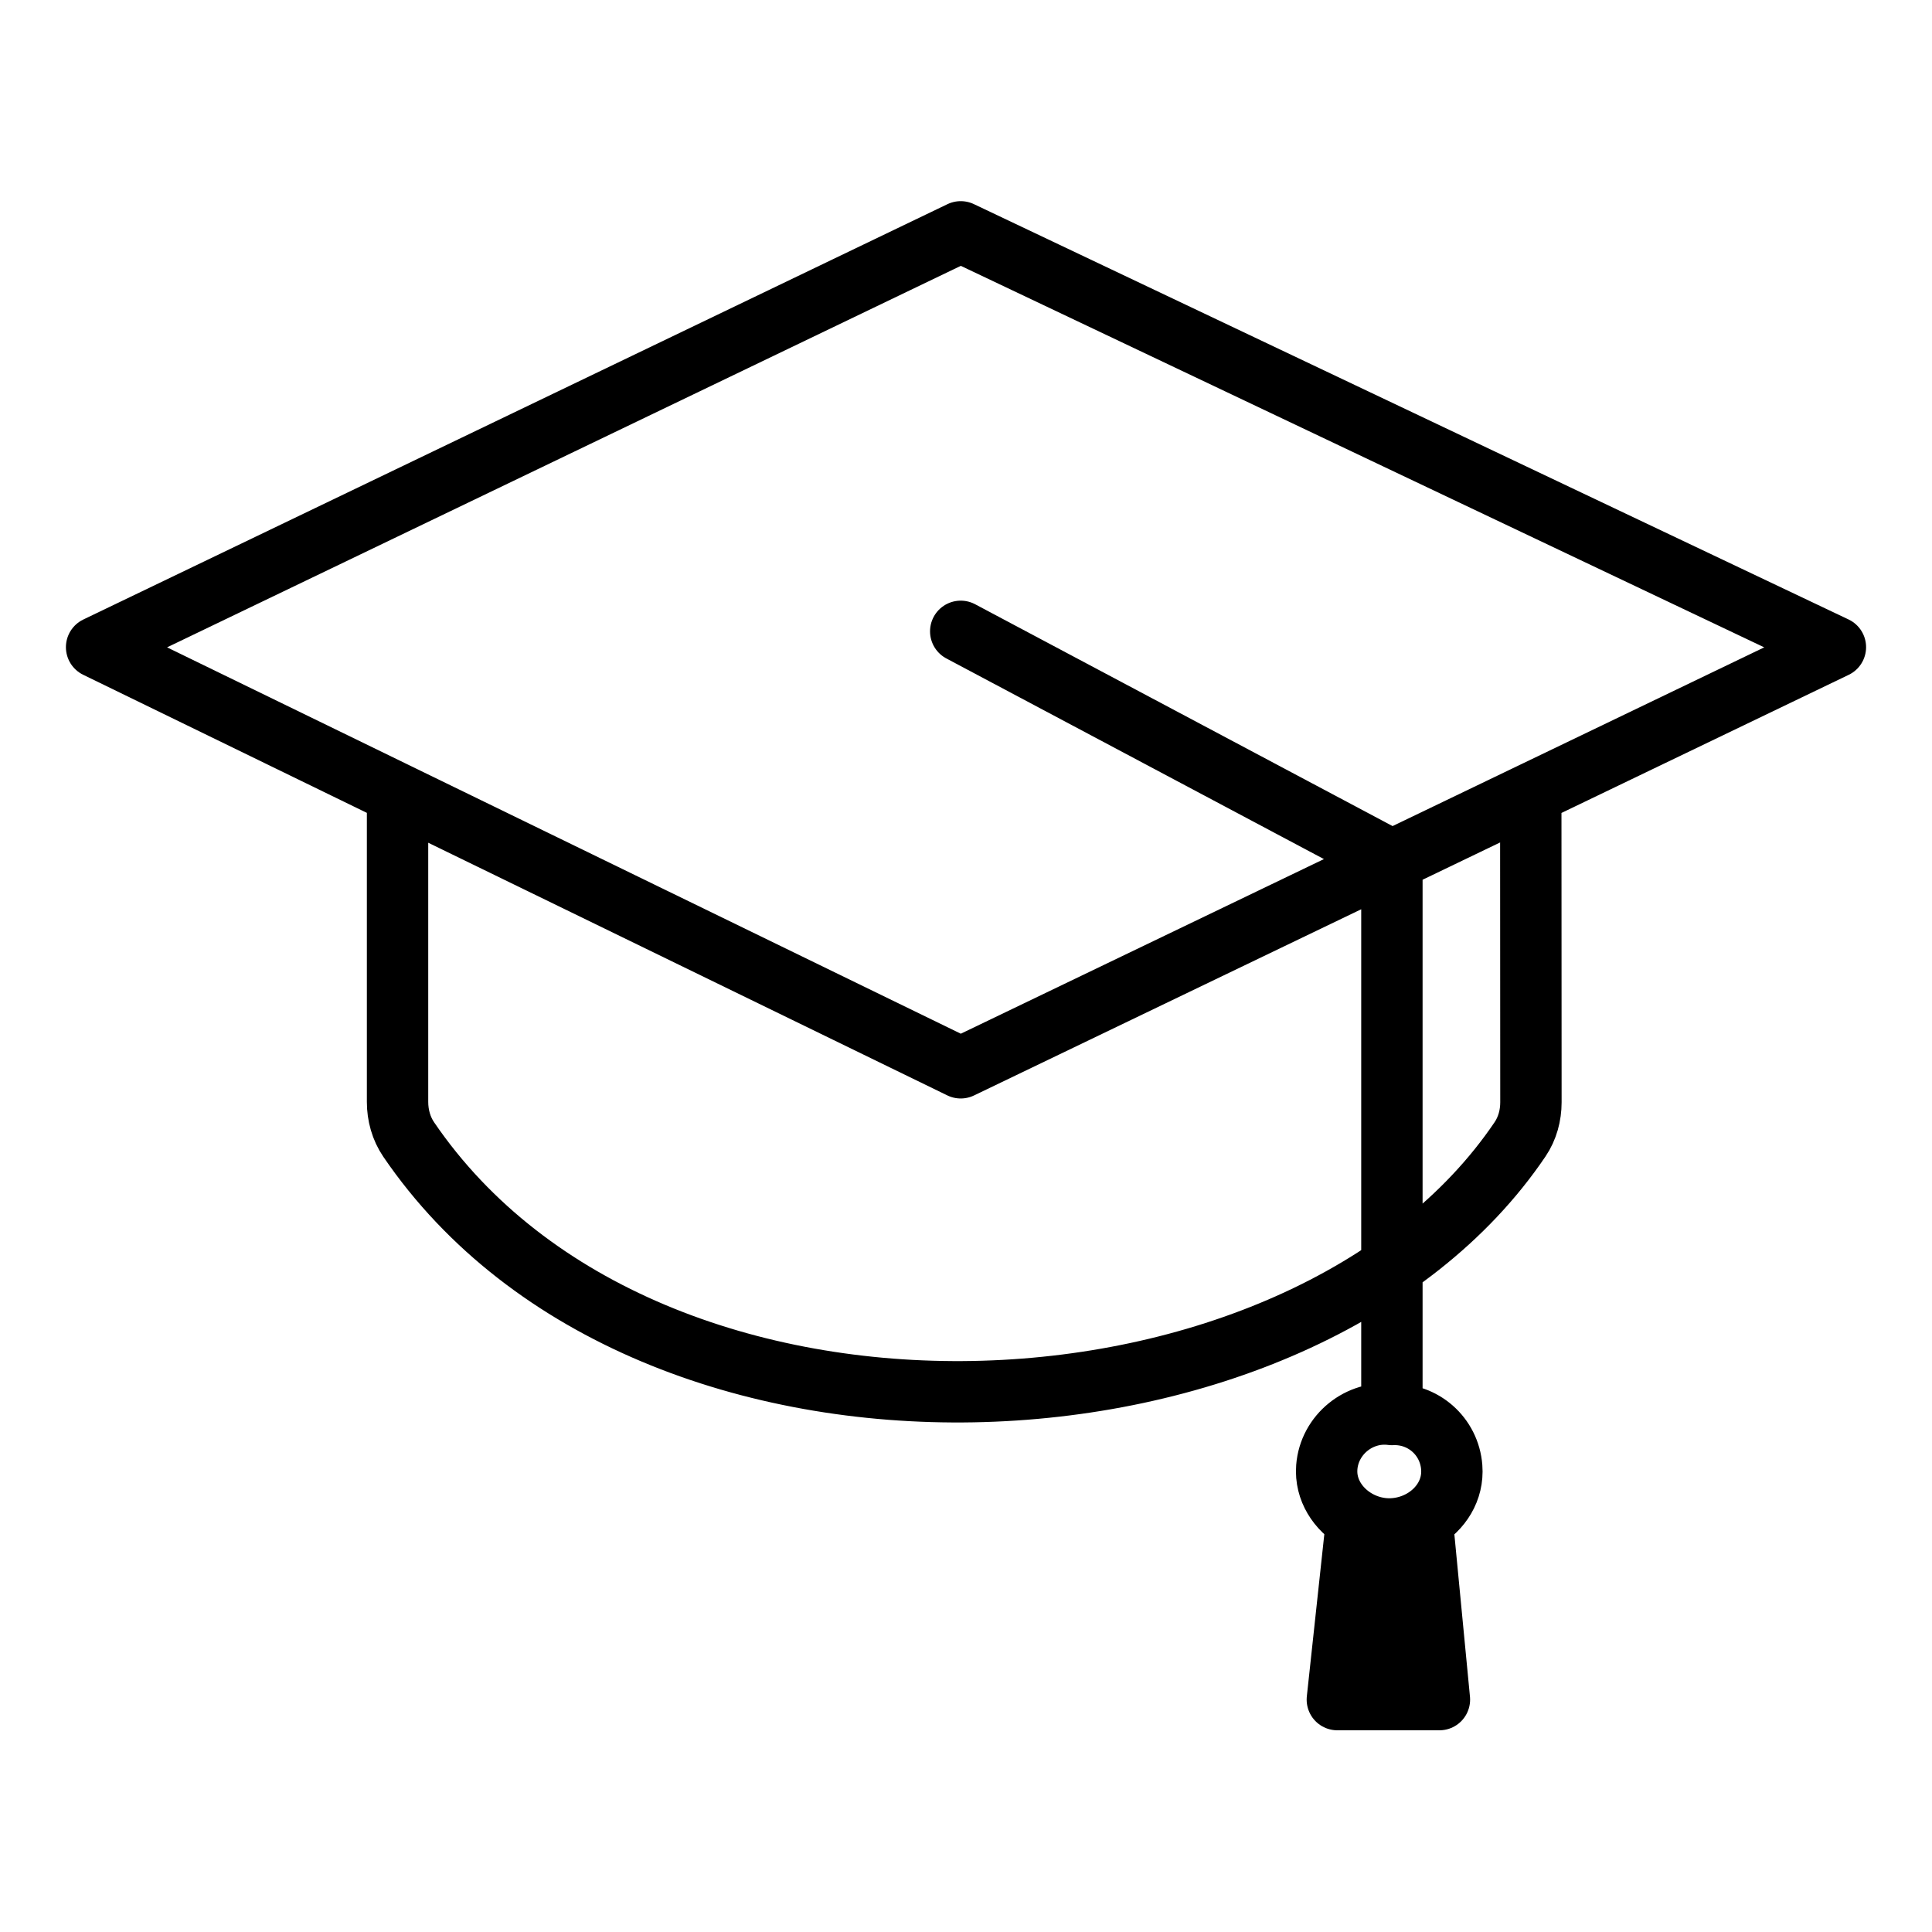 <svg width="200" height="200" viewBox="0 0 200 200" fill="none" xmlns="http://www.w3.org/2000/svg">
<path d="M144.089 158.271C142.793 158.326 141.526 157.988 140.445 157.365L138.441 175.943H149.008L147.223 157.365C146.292 157.899 145.216 158.224 144.089 158.271Z" fill="black"/>
<path d="M41.154 82.16L99.454 110.538L144.089 89.074M41.154 82.16L10 66.996L99.454 24L190 66.996L158.465 82.16M41.154 82.16V114.071C41.154 115.453 41.533 116.823 42.312 117.965C67.158 154.423 134.956 151.11 157.359 117.936C158.12 116.809 158.481 115.467 158.481 114.107L158.465 82.16M158.465 82.16L144.089 89.074M99.454 65.356L144.089 89.074M144.089 89.074C144.089 89.074 144.089 124.031 144.089 146.429M144.089 146.429C147.311 146.275 150.036 148.678 150.283 151.895C150.464 154.232 149.158 156.253 147.223 157.365M144.089 146.429C140.729 145.984 137.607 148.516 137.348 151.895C137.171 154.215 138.507 156.247 140.445 157.365M140.445 157.365C141.526 157.988 142.793 158.326 144.089 158.271C145.216 158.224 146.292 157.899 147.223 157.365M140.445 157.365L138.441 175.943H149.008L147.223 157.365" stroke="black" stroke-width="6.353" stroke-linecap="round" stroke-linejoin="round"/>
</svg>
